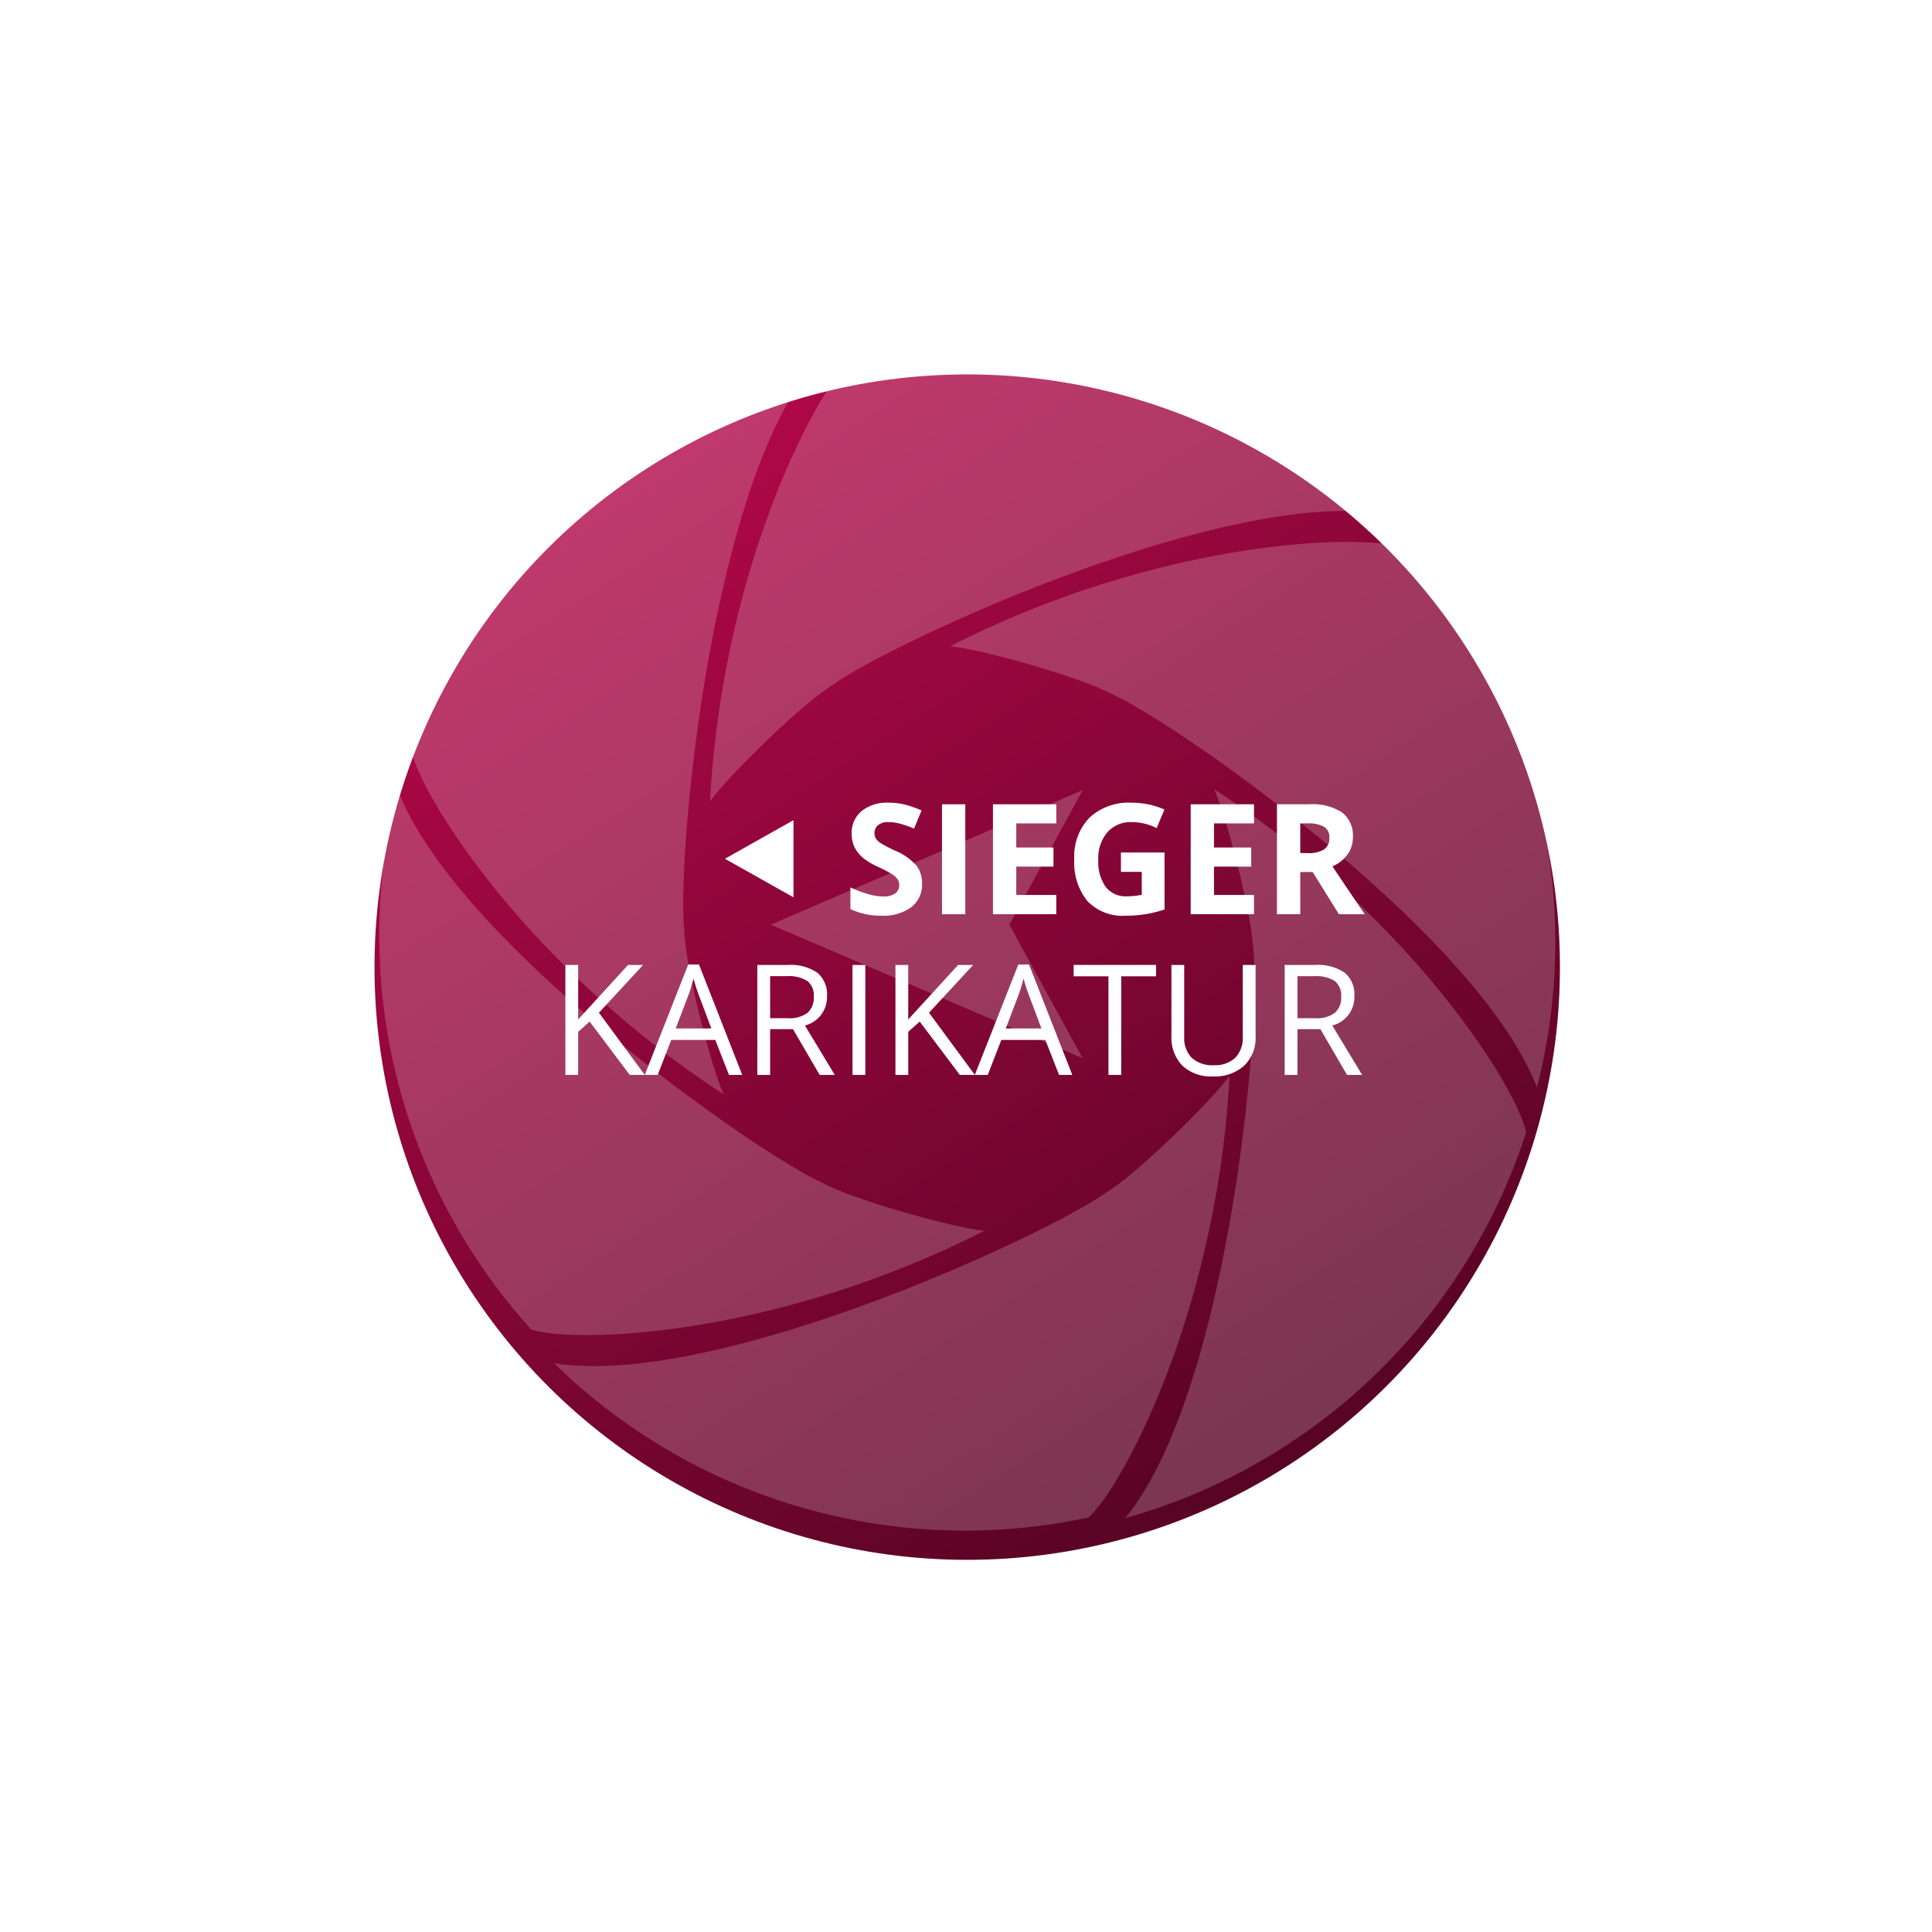 <?xml version="1.0" encoding="UTF-8"?>
<svg xmlns="http://www.w3.org/2000/svg" xmlns:xlink="http://www.w3.org/1999/xlink" width="288.576" height="288.576" viewBox="0 0 288.576 288.576">
  <defs>
    <linearGradient id="linear-gradient" x1="0.5" x2="0.5" y2="1" gradientUnits="objectBoundingBox">
      <stop offset="0" stop-color="#b00847"></stop>
      <stop offset="1" stop-color="#580424"></stop>
    </linearGradient>
    <filter id="Ellipse_2" x="0" y="0" width="288.576" height="288.576" filterUnits="userSpaceOnUse">
      <feOffset dy="3"></feOffset>
      <feGaussianBlur stdDeviation="7.5" result="blur"></feGaussianBlur>
      <feFlood flood-opacity="0.439"></feFlood>
      <feComposite operator="in" in2="blur"></feComposite>
      <feComposite in="SourceGraphic"></feComposite>
    </filter>
  </defs>
  <g id="sieger_kari_badge_n" transform="translate(-314.026 -342.526)">
    <g id="Gruppe_944" data-name="Gruppe 944" transform="translate(-109 -3)">
      <g transform="matrix(1, 0, 0, 1, 423.03, 345.53)" filter="url(#Ellipse_2)">
        <circle id="Ellipse_2-2" data-name="Ellipse 2" cx="88.382" cy="88.382" r="88.382" transform="matrix(0.85, -0.53, 0.53, 0.85, 22.5, 113.17)" fill="url(#linear-gradient)"></circle>
      </g>
      <g id="icon_sieger">
        <g id="icon_kreis_sieger_solo" transform="translate(0.364 -0.204)">
          <g id="Index" transform="translate(481.104 397.592)" opacity="0.2">
            <g id="start" transform="translate(-28.995 -26.965)">
              <g id="Group-2-Copy" transform="translate(0 0)">
                <g id="shade_icon" transform="translate(0 0)">
                  <path id="Path-2" d="M92,120.1l46.576,19.957L127.618,120.1,138.576,100Z" transform="translate(-6.305 -6.881)" fill="#fff" fill-rule="evenodd"></path>
                  <path id="Oval" d="M168,124.472c1.1,10.289-3.667,65.224-19.163,84.252a87.8,87.8,0,0,0,59.874-57.611c-1.325-6.578-17.115-32.089-46.623-51.259C163.784,103.322,167.884,118.857,168,124.472Z" transform="translate(-10.198 -6.871)" fill="#fff" fill-rule="evenodd"></path>
                  <path id="Oval-Copy" d="M19.163,24.617C20.261,34.906,15.5,89.842,0,108.87A87.8,87.8,0,0,0,59.874,51.259C58.55,44.681,42.76,19.17,13.251,0,14.945,3.467,19.044,19,19.163,24.617Z" transform="translate(105.838 83.113) rotate(-60)" fill="#fff" fill-rule="evenodd"></path>
                  <path id="Oval-Copy-2" d="M19.163,24.617C20.261,34.906,15.5,89.842,0,108.87A87.81,87.81,0,0,0,59.875,51.259C58.55,44.681,42.76,19.17,13.251,0,14.945,3.467,19.044,19,19.163,24.617Z" transform="translate(83.237 106.289) rotate(-120)" fill="#fff" fill-rule="evenodd"></path>
                  <path id="Oval-Copy-3" d="M19.163,24.617C20.261,34.906,15.5,89.841,0,108.87A87.8,87.8,0,0,0,59.874,51.259C58.55,44.681,42.76,19.17,13.251,0,14.945,3.467,19.044,19,19.163,24.617Z" transform="translate(91.917 138.572) rotate(180)" fill="#fff" fill-rule="evenodd"></path>
                  <path id="Oval-Copy-4" d="M19.163,24.617C20.261,34.906,15.5,89.841,0,108.87A87.8,87.8,0,0,0,59.875,51.259C58.55,44.681,42.76,19.17,13.251,0,14.945,3.467,19.044,19,19.163,24.617Z" transform="translate(124.222 147.453) rotate(120)" fill="#fff" fill-rule="evenodd"></path>
                  <path id="Oval-Copy-5" d="M19.163,24.616C20.261,34.906,15.5,89.841,0,108.869A87.808,87.808,0,0,0,59.875,51.259C58.55,44.68,42.76,19.169,13.251,0,14.945,3.467,19.044,19,19.163,24.616Z" transform="translate(147.583 124.278) rotate(60)" fill="#fff" fill-rule="evenodd"></path>
                </g>
              </g>
            </g>
          </g>
        </g>
        <g id="Gruppe_3379" data-name="Gruppe 3379" transform="translate(8.876 15.079)">
          <path id="Pfad_449" data-name="Pfad 449" d="M109.875,20.44a4.244,4.244,0,0,1-1.6,3.5,6.952,6.952,0,0,1-4.453,1.28,10.458,10.458,0,0,1-4.649-.988V21a19.16,19.16,0,0,0,2.813,1.044,8.325,8.325,0,0,0,2.106.3,2.994,2.994,0,0,0,1.758-.438,1.5,1.5,0,0,0,.612-1.3,1.438,1.438,0,0,0-.27-.859,3.016,3.016,0,0,0-.792-.724,20.363,20.363,0,0,0-2.128-1.112,10.087,10.087,0,0,1-2.257-1.359,5.1,5.1,0,0,1-1.2-1.516,4.327,4.327,0,0,1-.449-2.021,4.243,4.243,0,0,1,1.477-3.425,6.137,6.137,0,0,1,4.082-1.247,9.64,9.64,0,0,1,2.443.3A16.79,16.79,0,0,1,109.8,9.5l-1.123,2.707a16.431,16.431,0,0,0-2.173-.752,7,7,0,0,0-1.69-.213,2.238,2.238,0,0,0-1.516.46,1.519,1.519,0,0,0-.528,1.2,1.487,1.487,0,0,0,.213.8,2.346,2.346,0,0,0,.679.663,21.007,21.007,0,0,0,2.207,1.151,8.781,8.781,0,0,1,3.156,2.207A4.307,4.307,0,0,1,109.875,20.44ZM112.851,25V8.581h3.481V25Zm17.07,0h-9.456V8.581h9.456v2.853h-5.975v3.6h5.559v2.853h-5.559v4.234h5.975Zm9.658-9.22h6.514v8.513a18.364,18.364,0,0,1-2.982.724,19.421,19.421,0,0,1-2.858.208,7.232,7.232,0,0,1-5.677-2.184,9.087,9.087,0,0,1-1.96-6.272,8.272,8.272,0,0,1,2.274-6.2A8.635,8.635,0,0,1,141.2,8.345a12.2,12.2,0,0,1,4.874,1.011l-1.157,2.785a8.262,8.262,0,0,0-3.74-.9,4.619,4.619,0,0,0-3.616,1.516,5.881,5.881,0,0,0-1.359,4.077,6.548,6.548,0,0,0,1.095,4.082,3.788,3.788,0,0,0,3.184,1.409,11.262,11.262,0,0,0,2.212-.225V18.677H139.58ZM159.458,25H150V8.581h9.456v2.853h-5.975v3.6h5.559v2.853h-5.559v4.234h5.975Zm6.907-9.13h1.123a4.3,4.3,0,0,0,2.437-.55,1.964,1.964,0,0,0,.786-1.729,1.8,1.8,0,0,0-.8-1.662,4.873,4.873,0,0,0-2.488-.494h-1.056Zm0,2.83V25h-3.481V8.581h4.784A8.188,8.188,0,0,1,172.62,9.8a4.349,4.349,0,0,1,1.606,3.7,4.356,4.356,0,0,1-.8,2.577,5.276,5.276,0,0,1-2.257,1.769Q174.877,23.383,176,25h-3.863l-3.919-6.3ZM68.457,49H66.211l-5.986-7.962-1.718,1.527V49H56.6V32.581h1.909v8.142l7.446-8.142H68.21l-6.6,7.131Zm12.578,0-2.044-5.222H72.41L70.389,49H68.457l6.491-16.486h1.606L83.012,49ZM78.4,42.06l-1.909-5.087q-.371-.966-.764-2.37a21.278,21.278,0,0,1-.708,2.37L73.084,42.06Zm8.782.112V49H85.269V32.581h4.5a7.086,7.086,0,0,1,4.464,1.157,4.194,4.194,0,0,1,1.443,3.481,4.361,4.361,0,0,1-3.3,4.4L96.836,49H94.579L90.6,42.172Zm0-1.64h2.617a4.519,4.519,0,0,0,2.965-.8A2.988,2.988,0,0,0,93.7,37.32a2.741,2.741,0,0,0-.96-2.347,5.2,5.2,0,0,0-3.083-.719H87.178ZM99.487,49V32.581H101.4V49Zm18.272,0h-2.246l-5.986-7.962-1.718,1.527V49H105.9V32.581h1.909v8.142l7.446-8.142h2.257l-6.6,7.131Zm12.578,0-2.044-5.222h-6.581L119.69,49h-1.932l6.491-16.486h1.606L132.313,49ZM127.7,42.06l-1.909-5.087q-.371-.966-.764-2.37a21.278,21.278,0,0,1-.708,2.37l-1.932,5.087ZM139.625,49h-1.909V34.277h-5.2v-1.7h12.309v1.7h-5.2Zm20.069-16.419V43.205a5.787,5.787,0,0,1-1.7,4.414,6.5,6.5,0,0,1-4.661,1.606,6.217,6.217,0,0,1-4.588-1.617,6,6,0,0,1-1.623-4.447V32.581h1.909V43.295a4.22,4.22,0,0,0,1.123,3.156,4.532,4.532,0,0,0,3.3,1.1,4.369,4.369,0,0,0,3.2-1.106,4.256,4.256,0,0,0,1.123-3.173V32.581Zm6.255,9.591V49H164.04V32.581h4.5a7.086,7.086,0,0,1,4.464,1.157,4.194,4.194,0,0,1,1.443,3.481,4.361,4.361,0,0,1-3.3,4.4L175.607,49H173.35l-3.976-6.828Zm0-1.64h2.617a4.519,4.519,0,0,0,2.965-.8,2.988,2.988,0,0,0,.943-2.409,2.741,2.741,0,0,0-.96-2.347,5.2,5.2,0,0,0-3.083-.719h-2.482Z" transform="translate(442 442)" fill="#fff"></path>
          <path id="Pfad_439" data-name="Pfad 439" d="M99.807,27.476V15.95c-3.426,1.933-6.709,3.784-10.237,5.768,3.528,1.984,6.842,3.845,10.237,5.758Z" transform="translate(432.862 437)" fill="#fff"></path>
        </g>
      </g>
    </g>
  </g>
</svg>
